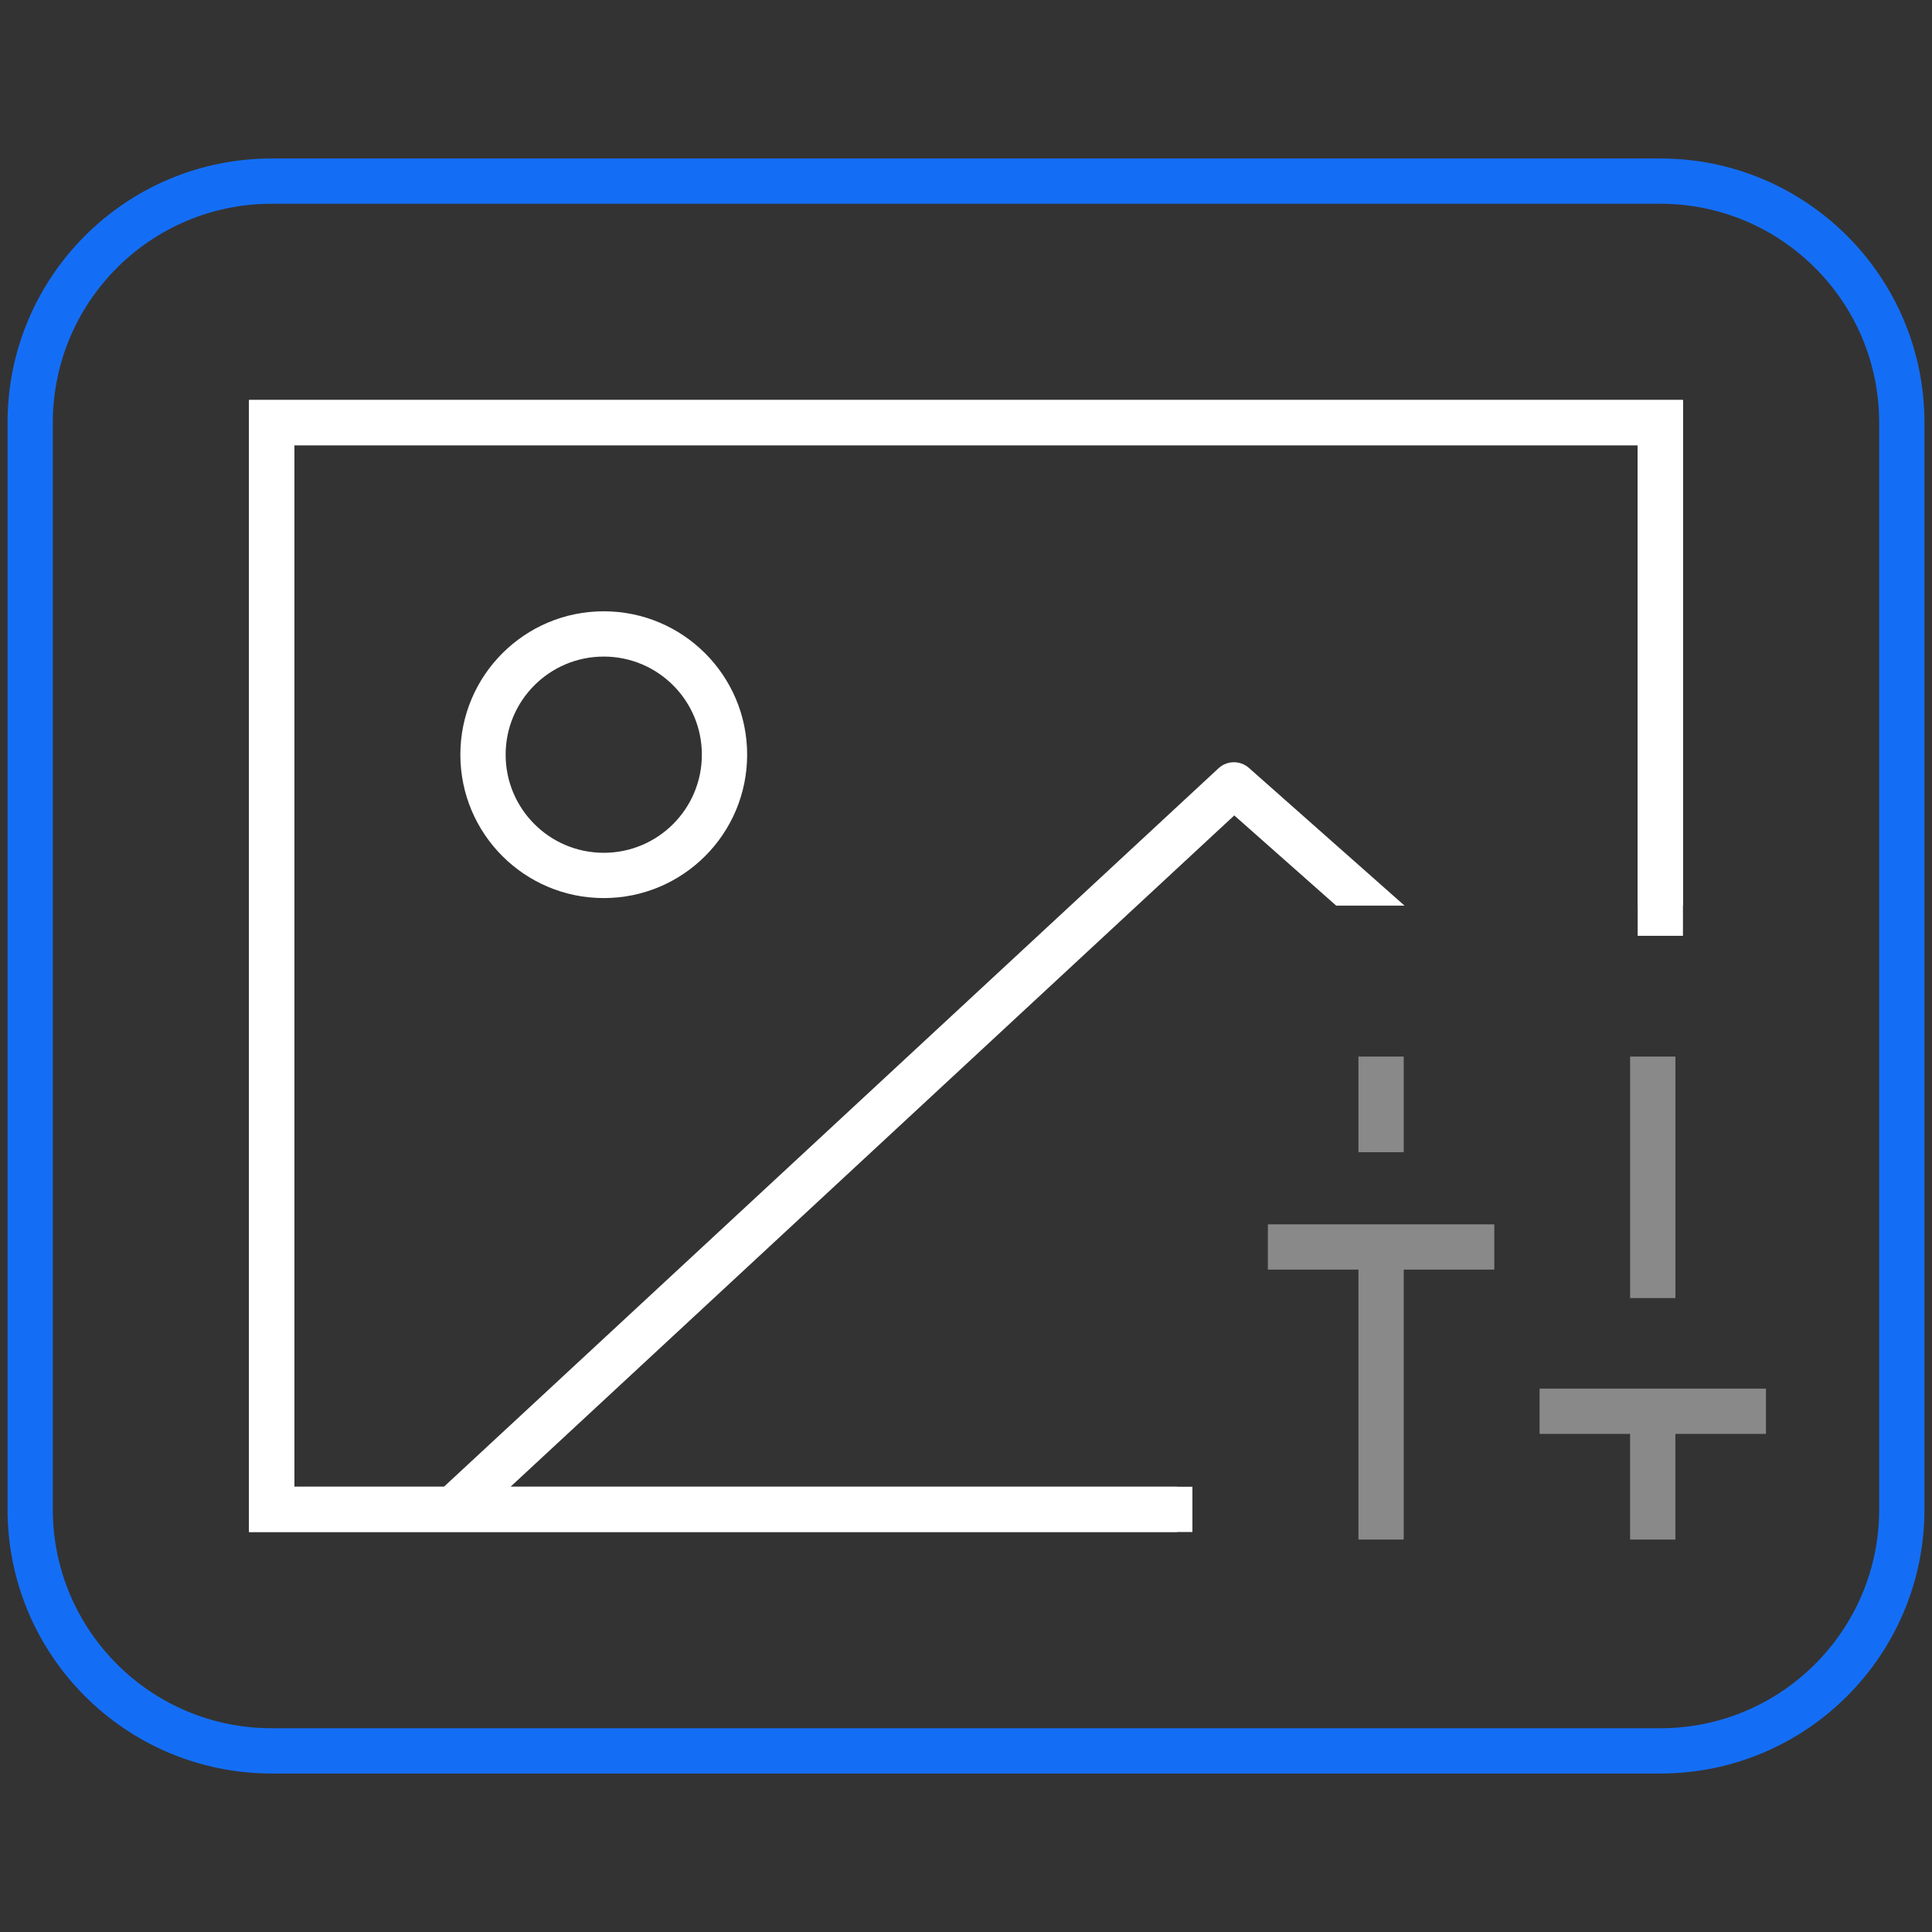 <svg width="64" height="64" viewBox="0 0 64 64" fill="none" xmlns="http://www.w3.org/2000/svg">
<rect x="0" y="0" width="64" height="64" fill="#333333" stroke="none"/>
<path d="M1 14C1 9.582 4.582 6 9 6H55C59.418 6 63 9.582 63 14V50C63 54.418 59.418 58 55 58H9C4.582 58 1 54.418 1 50V14Z" stroke="#146EF5" stroke-width="1.5"/>
<path fill-rule="evenodd" clip-rule="evenodd" d="M9 13.25H8.25V14V50V50.75H9H39V49.25H16.912L40.887 27.012L44.263 30H46.527L41.372 25.438C41.083 25.183 40.648 25.188 40.365 25.45L14.706 49.25H9.75V14.75H54.25V30H55.75V14V13.25H55H9ZM20 21.75C18.205 21.75 16.75 23.205 16.75 25C16.75 26.795 18.205 28.25 20 28.25C21.795 28.25 23.25 26.795 23.25 25C23.25 23.205 21.795 21.75 20 21.75ZM15.25 25C15.25 22.377 17.377 20.25 20 20.25C22.623 20.25 24.75 22.377 24.75 25C24.75 27.623 22.623 29.75 20 29.75C17.377 29.75 15.25 27.623 15.25 25Z" fill="white"/>
<path d="M45.75 35L45.75 38.168M49.5 41.308H42" stroke="#898989" stroke-width="1.5"/>
<path d="M45.75 41.308L45.75 51" stroke="#898989" stroke-width="1.5"/>
<path d="M54.75 35L54.75 43M58.5 46.75H51" stroke="#898989" stroke-width="1.5"/>
<path d="M54.749 46.75L54.749 51" stroke="#898989" stroke-width="1.5"/>
<path d="M55 31V14H9V50H39.5" stroke="white" stroke-width="1.5"/>
</svg>
